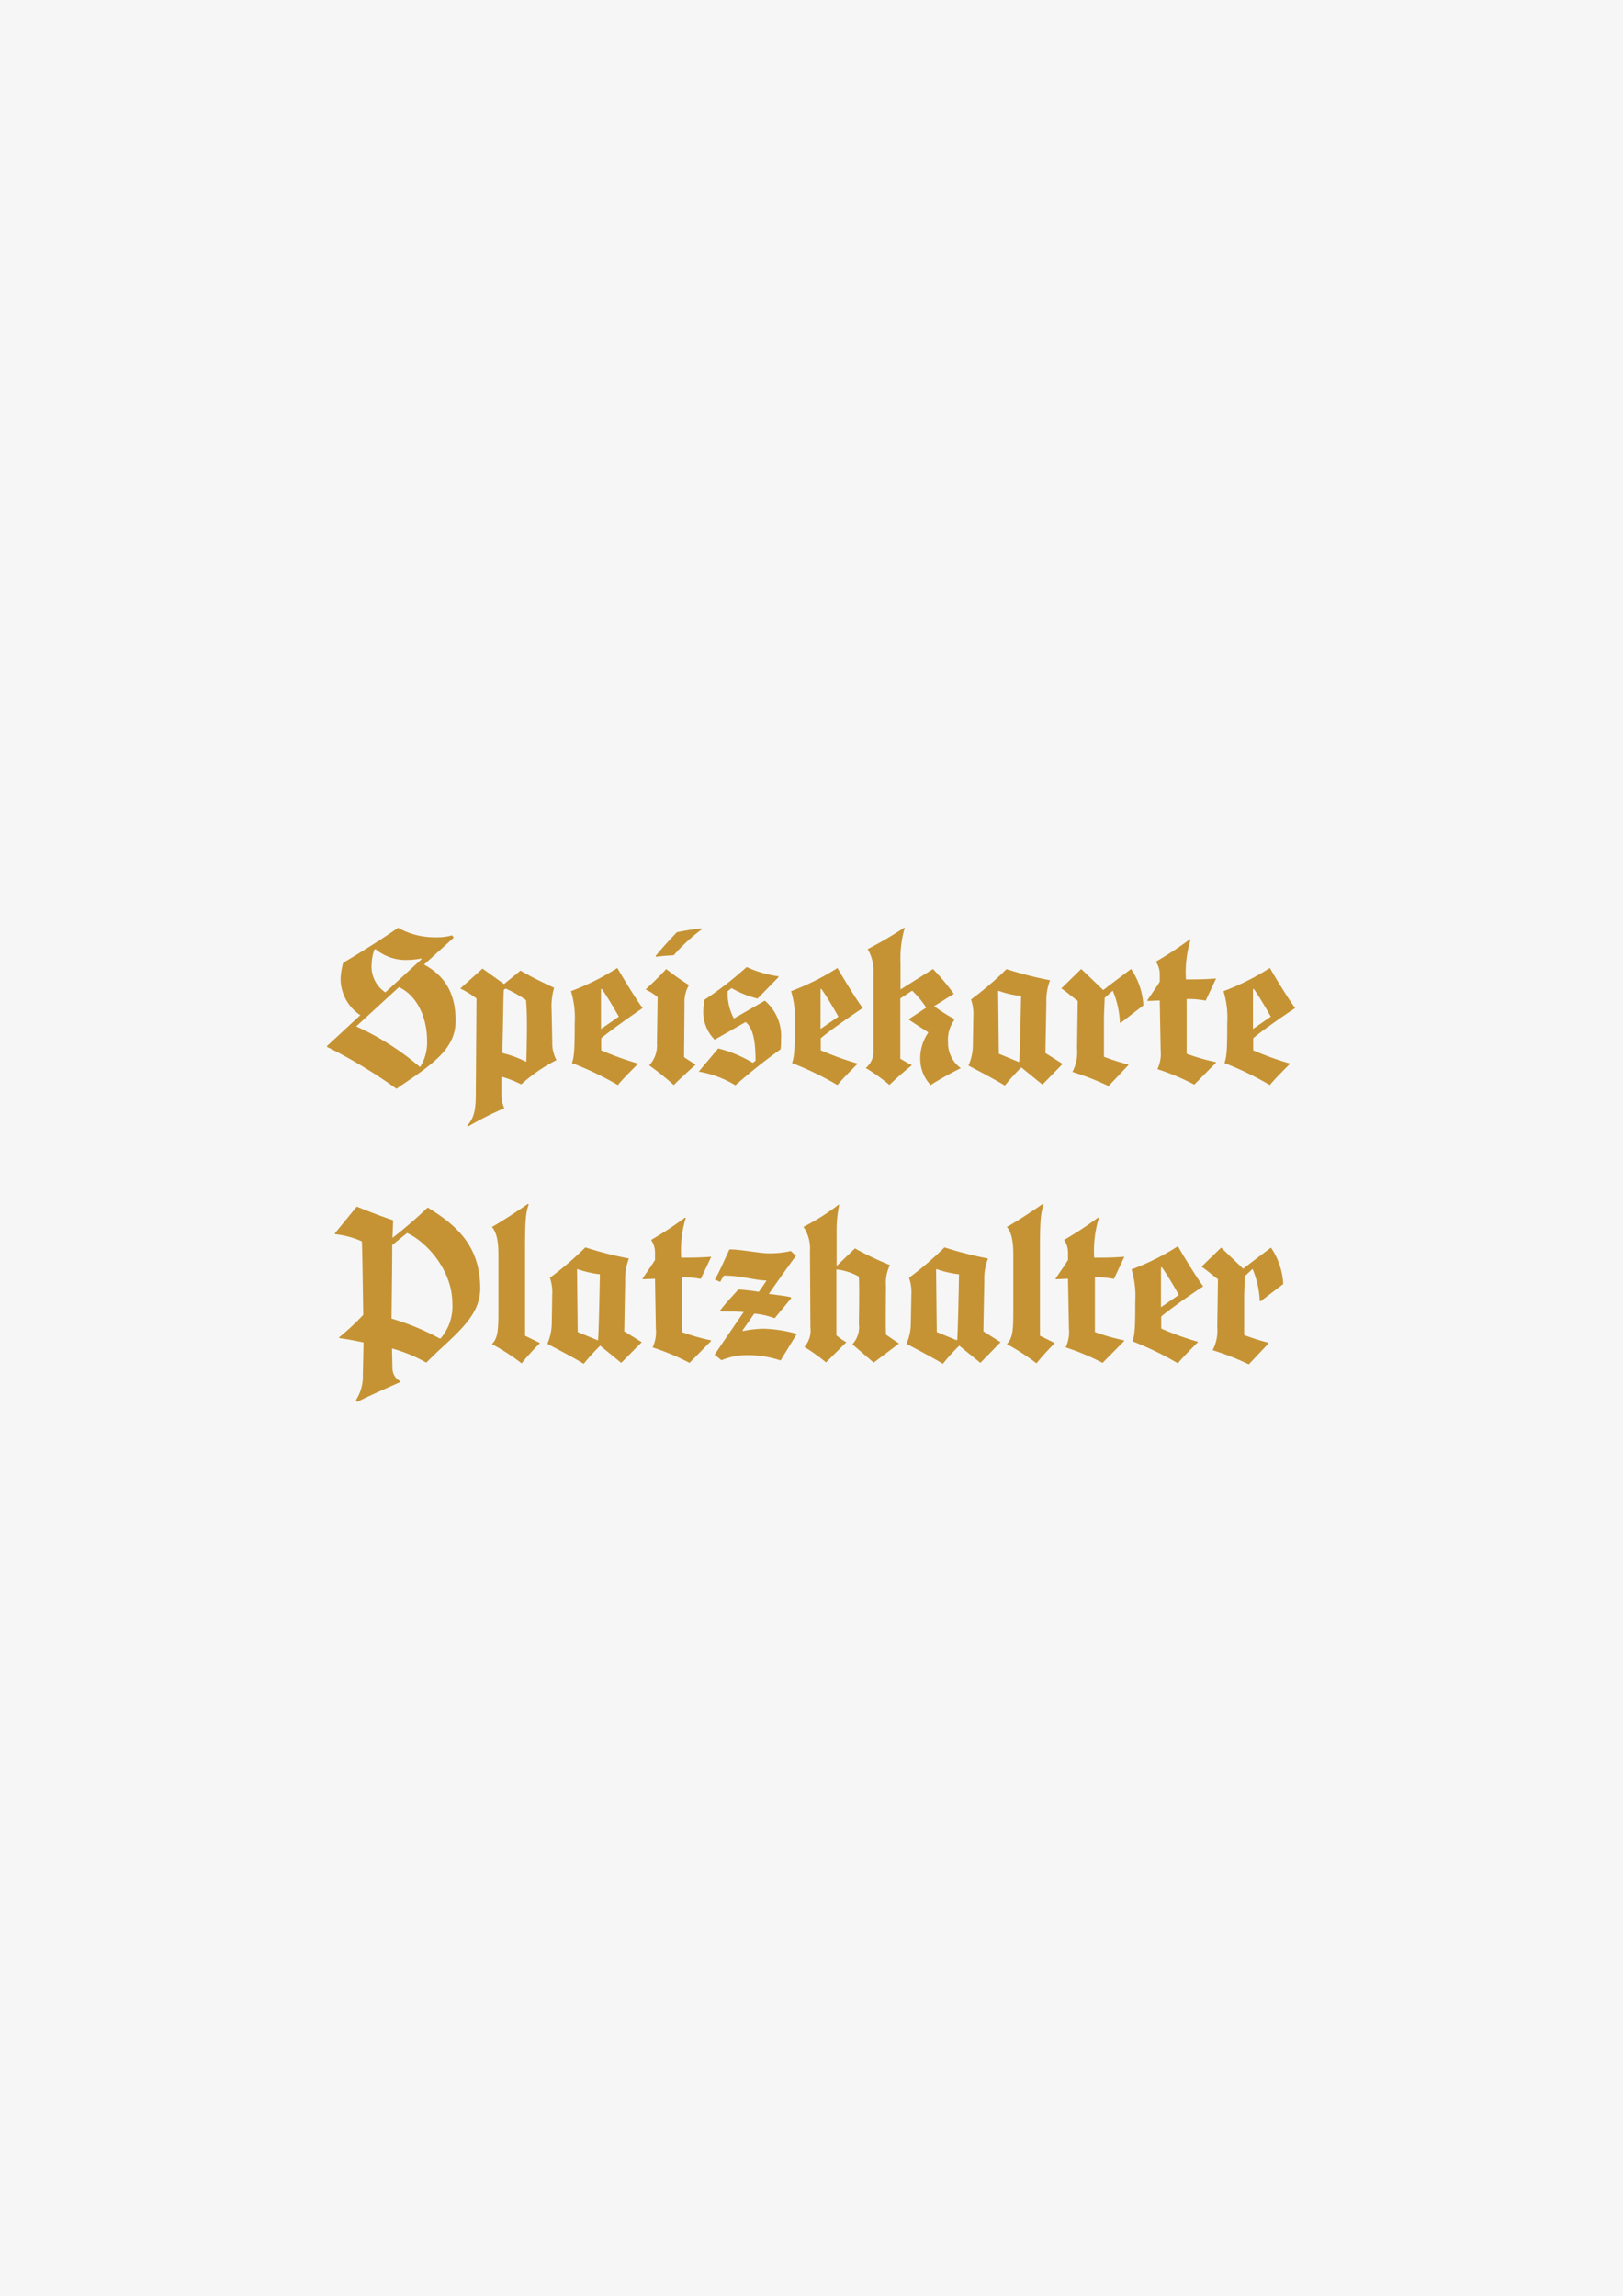 <svg xmlns="http://www.w3.org/2000/svg" viewBox="0 0 210 297"><defs><style>.cls-1{fill:#f6f6f6;}.cls-2{fill:#c69334;}</style></defs><g id="Ebene_2" data-name="Ebene 2"><g id="Ebene_1-2" data-name="Ebene 1"><rect class="cls-1" width="210" height="297"></rect><path class="cls-2" d="M53.61,139.26c-.81.57-1.29.87-2.31,1.59a64.43,64.43,0,0,0-9-5.43v-.09l4.32-4a5.68,5.68,0,0,1-2.55-4.86,9.87,9.87,0,0,1,.33-1.92c2.58-1.53,5.13-3.15,7.11-4.53a9.59,9.59,0,0,0,4.74,1.23A7.38,7.38,0,0,0,58.5,121l.21.3-3.84,3.48c2.16,1.17,4.08,3.15,4.08,7.2C59,135.09,56.85,137,53.61,139.26Zm-2-11.55-5.52,5.07A34.38,34.38,0,0,1,54.3,138h.09a6,6,0,0,0,.87-3.33C55.26,131.46,53.85,128.73,51.63,127.71ZM54.48,124a10.28,10.28,0,0,1-1.68.18,6.13,6.13,0,0,1-4.23-1.41l-.15.12a6.22,6.22,0,0,0-.33,1.8,4,4,0,0,0,1.77,3.69l4.71-4.32Z"></path><path class="cls-2" d="M67.44,140.28a14.57,14.57,0,0,0-2.55-1c0,.63,0,2.43,0,2.43a4.2,4.2,0,0,0,.36,1.65,43.59,43.59,0,0,0-4.74,2.4l-.06-.15c.75-.81,1.08-1.71,1.11-3.66,0,0,.09-12.06.09-12.78a11.23,11.23,0,0,0-2.1-1.29l2.88-2.58,2.79,2,2.13-1.74c1.2.72,3.39,1.8,4.35,2.22a8.3,8.3,0,0,0-.33,2.76l.09,4.23a4.62,4.62,0,0,0,.54,2.37A21,21,0,0,0,67.44,140.28Zm.63-10.89a14.79,14.79,0,0,0-2.64-1.5l-.24.15c-.06.69-.09,3.78-.12,5.07L65,136.23a13.62,13.62,0,0,1,3.09,1.14h0c.06-.9.09-3.93.09-4.23C68.19,131,68.13,130.29,68.07,129.39Z"></path><path class="cls-2" d="M77.79,134.31c0,.36,0,1.14,0,1.56a37.62,37.62,0,0,0,4.74,1.71v.06c-.72.72-2.1,2.1-2.58,2.73A40.91,40.91,0,0,0,74,137.52c.33-.84.36-2.16.36-5.13a11.88,11.88,0,0,0-.48-4.17,32,32,0,0,0,6-3c.72,1.26,2.28,3.84,3.27,5.19C81.39,131.61,78.69,133.53,77.79,134.31Zm.06-6.39-.09.06,0,5.13,2.31-1.59C79.41,130.35,78.39,128.64,77.85,127.92Z"></path><path class="cls-2" d="M87.18,140.37A35.7,35.7,0,0,0,84,137.82,3.73,3.73,0,0,0,85,135l.09-6a7.11,7.11,0,0,0-1.56-1c.63-.57,1.83-1.71,2.67-2.64a32.54,32.54,0,0,0,2.94,2.07,4.46,4.46,0,0,0-.57,2.46l-.06,6.87c.51.33.93.63,1.47.93v.06C89.31,138.36,87.9,139.62,87.18,140.37Zm0-16.8c-.81.06-1.59.09-2.28.21l-.06-.12c.9-1.11,1.8-2.07,2.73-3.06a31.31,31.31,0,0,1,3.21-.51l0,.15A22.24,22.24,0,0,0,87.18,123.57Z"></path><path class="cls-2" d="M101,135.75a71.1,71.1,0,0,0-5.85,4.65,13.32,13.32,0,0,0-4.74-1.77l2.52-3a16.6,16.6,0,0,1,4.47,1.86l.36-.27c0-2.37-.27-4.2-1.29-5l-4,2.28A5.07,5.07,0,0,1,91,130.74c0-.48.09-.9.12-1.38a47.5,47.5,0,0,0,5.49-4.26,14.57,14.57,0,0,0,4.11,1.2l0,.12-2.7,2.76a12.68,12.68,0,0,1-3.36-1.35l-.51.39a6.94,6.94,0,0,0,.81,3.54l4-2.31a6,6,0,0,1,2.1,5A8.9,8.9,0,0,1,101,135.75Z"></path><path class="cls-2" d="M106.2,134.31c0,.36,0,1.14,0,1.56a37.62,37.62,0,0,0,4.74,1.71v.06c-.72.72-2.1,2.1-2.58,2.73a40.91,40.91,0,0,0-5.88-2.85c.33-.84.36-2.16.36-5.13a11.88,11.88,0,0,0-.48-4.17,32,32,0,0,0,6-3c.72,1.26,2.28,3.84,3.27,5.19C109.8,131.61,107.1,133.53,106.2,134.31Zm.06-6.39-.09.06,0,5.13,2.31-1.59C107.82,130.35,106.8,128.64,106.26,127.92Z"></path><path class="cls-2" d="M120.42,140.37a4.92,4.92,0,0,1-1.35-3.39,5.86,5.86,0,0,1,1.05-3.42l-2.49-1.62v-.12l2.22-1.47a12.39,12.39,0,0,0-1.83-2.19l-1.53,1,0,4.74c0,1.14,0,2.58,0,3.06.42.24.84.51,1.47.81v.06c-.81.63-2,1.68-2.88,2.52a23.78,23.78,0,0,0-3.06-2.19,2.72,2.72,0,0,0,1-2l0-10.32a5.53,5.53,0,0,0-.75-3.06A49.35,49.35,0,0,0,117,120l.06.06a13.88,13.88,0,0,0-.54,4.53V128l4.2-2.64a30.08,30.08,0,0,1,2.7,3.21l-2.55,1.59a19.73,19.73,0,0,0,2.58,1.65V132a4.27,4.27,0,0,0-.78,2.82,4,4,0,0,0,1.65,3.36C123.15,138.75,121.41,139.71,120.42,140.37Z"></path><path class="cls-2" d="M134.88,140.31l-2.73-2.22a25.57,25.57,0,0,0-2.13,2.34c-1.29-.78-3-1.68-4.71-2.58a6.65,6.65,0,0,0,.57-2.52l.06-3.81a5.74,5.74,0,0,0-.3-2.22,42.29,42.29,0,0,0,4.59-3.93,48.61,48.61,0,0,0,5.64,1.44,7.11,7.11,0,0,0-.48,2.85l-.12,6.57,2.19,1.38v.06Zm-5.64-12.12h-.09l.09,8.13,2.55,1.05h.09c.09-.9.18-5.85.24-8.52A12.68,12.68,0,0,1,129.24,128.19Z"></path><path class="cls-2" d="M145,132.33h-.09a12.07,12.07,0,0,0-.93-4.17l-1.05.93c0,.6-.09,1.77-.09,3.06l0,4.56a29.82,29.82,0,0,0,3.15,1v.09l-2.55,2.7a34.35,34.35,0,0,0-4.68-1.83,5.43,5.43,0,0,0,.6-3l.09-6.18c-.87-.66-1.83-1.47-2.13-1.62l2.58-2.52,2.85,2.73c.84-.66,3.6-2.73,3.6-2.73a9.24,9.24,0,0,1,1.59,4.71Z"></path><path class="cls-2" d="M156,129.45a11,11,0,0,0-2.46-.21c0,1.68,0,5.37,0,7.08a27.71,27.71,0,0,0,3.78,1.08v.09l-2.79,2.82a31.24,31.24,0,0,0-4.77-2,4.72,4.72,0,0,0,.42-2.43l-.12-6.45-1.56.06-.06-.06c.57-.87,1.08-1.56,1.62-2.43v-.9a2.84,2.84,0,0,0-.48-1.65v-.06a46.82,46.82,0,0,0,4.38-2.88l.09.06a14.23,14.23,0,0,0-.6,5.13c1.29,0,2.43,0,3.9-.12Z"></path><path class="cls-2" d="M162.15,134.31c0,.36,0,1.14,0,1.56a37.62,37.62,0,0,0,4.74,1.71v.06c-.72.72-2.1,2.1-2.58,2.73a40.91,40.91,0,0,0-5.88-2.85c.33-.84.36-2.16.36-5.13a11.88,11.88,0,0,0-.48-4.17,32,32,0,0,0,6-3c.72,1.26,2.28,3.84,3.27,5.19C165.75,131.61,163.05,133.53,162.15,134.31Zm.06-6.39-.09.06,0,5.13,2.31-1.59C163.77,130.35,162.75,128.64,162.21,127.92Z"></path><path class="cls-2" d="M57.38,174.15c-.72.66-1.47,1.38-2.22,2.13a19.37,19.37,0,0,0-4.44-1.83l.06,2.55a1.88,1.88,0,0,0,1,1.68v.12c-1.62.72-4,1.77-5.55,2.55l-.18-.21a5.7,5.7,0,0,0,.9-3.3l.09-4.17c-1.2-.24-1.71-.36-3.15-.57V173A32.07,32.07,0,0,0,47,170.1s-.12-8.85-.18-9.51a11.34,11.34,0,0,0-3.48-.93l0-.12,2.82-3.45c1.71.69,3.33,1.32,4.71,1.77l-.09,2.28a58.07,58.07,0,0,0,4.56-3.93c3.8,2.34,6.8,5,6.8,10.53C62.08,169.53,60.38,171.39,57.38,174.15Zm-4.71-14.64-1.92,1.56c0,2.61-.06,7.11-.09,9.51a32,32,0,0,1,6.24,2.58H57a6.35,6.35,0,0,0,1.53-4.56C58.52,164.16,55,160.53,52.67,159.51Z"></path><path class="cls-2" d="M67.49,176.37a28.59,28.59,0,0,0-3.84-2.49c.72-.72.84-1.62.84-4.14l0-7.5c0-2-.37-3-.84-3.51,1.22-.69,3.12-1.92,4.67-3l.09.09c-.36,1-.47,2-.47,5.46l0,11.52,1.9.93v.06A29.49,29.49,0,0,0,67.49,176.37Z"></path><path class="cls-2" d="M80.38,176.31l-2.72-2.22a25.57,25.57,0,0,0-2.13,2.34c-1.29-.78-3-1.68-4.71-2.58a6.85,6.85,0,0,0,.57-2.52l.06-3.81a5.74,5.74,0,0,0-.3-2.22,42.29,42.29,0,0,0,4.59-3.93,47.6,47.6,0,0,0,5.64,1.44,7.11,7.11,0,0,0-.49,2.85l-.12,6.57L83,173.61v.06Zm-5.63-12.12h-.09l.09,8.13,2.54,1.05h.09c.09-.9.19-5.85.24-8.52A12.72,12.72,0,0,1,74.75,164.19Z"></path><path class="cls-2" d="M90.67,165.45a11,11,0,0,0-2.46-.21c0,1.68,0,5.37,0,7.08A28,28,0,0,0,92,173.4v.09l-2.78,2.82a31.77,31.77,0,0,0-4.78-2,4.62,4.62,0,0,0,.42-2.43l-.11-6.45-1.56.06-.06-.06c.56-.87,1.08-1.56,1.62-2.43v-.9a2.84,2.84,0,0,0-.48-1.65v-.06a48.17,48.17,0,0,0,4.38-2.88l.08.06a14.28,14.28,0,0,0-.59,5.13c1.29,0,2.42,0,3.89-.12Z"></path><path class="cls-2" d="M101,176a13.35,13.35,0,0,0-4.17-.69,8.53,8.53,0,0,0-3.48.66l-.89-.72c1.55-2.28,2.84-4.17,3.77-5.52-1.44-.09-2.07-.06-3-.09l-.09-.06c.75-1,1.83-2.13,2.4-2.76a25.35,25.35,0,0,1,2.64.3c.33-.48.72-1,1-1.47-1.47,0-3.21-.63-5.52-.63l-.48.81-.69-.3c.6-1,1.26-2.55,1.89-3.9,1.5,0,3.93.51,5.1.51a12.23,12.23,0,0,0,2.85-.3l.66.63c-.69.9-2.22,3.06-3.51,4.92,0,0,2.22.27,2.82.42l.09.12-2.16,2.61a9.56,9.56,0,0,0-2.64-.6l-1.53,2.19.06.06a15.83,15.83,0,0,1,2.61-.3,17.24,17.24,0,0,1,4.32.66l0,.09Z"></path><path class="cls-2" d="M113.05,176.28l-2.76-2.37a3.25,3.25,0,0,0,.84-2.64s.09-4.8,0-6.12a7.67,7.67,0,0,0-2.91-.93l0,8.52a7.26,7.26,0,0,0,1.29.9v0l-2.63,2.61a24.75,24.75,0,0,0-2.8-2,3.21,3.21,0,0,0,.78-2.52l-.06-9.87a5,5,0,0,0-.84-3.15,28.38,28.38,0,0,0,4.56-2.88l.06.06a16,16,0,0,0-.33,3.51v4.38l2.37-2.28a40.31,40.31,0,0,0,4.53,2.16,5.16,5.16,0,0,0-.51,2.73s-.06,5.58,0,6.27c.45.3.93.66,1.68,1.14v0C115.42,174.51,114.34,175.29,113.05,176.28Z"></path><path class="cls-2" d="M126.85,176.31l-2.73-2.22a24.26,24.26,0,0,0-2.12,2.34c-1.29-.78-3-1.68-4.71-2.58a6.67,6.67,0,0,0,.56-2.52l.07-3.81a5.74,5.74,0,0,0-.3-2.22,43.28,43.28,0,0,0,4.59-3.93,47.94,47.94,0,0,0,5.63,1.44,7.11,7.11,0,0,0-.48,2.85l-.12,6.57,2.19,1.38v.06Zm-5.64-12.12h-.09l.09,8.13,2.55,1.05h.09c.09-.9.19-5.85.24-8.52A12.8,12.8,0,0,1,121.21,164.19Z"></path><path class="cls-2" d="M134.11,176.37a28.59,28.59,0,0,0-3.84-2.49c.72-.72.84-1.62.84-4.14l0-7.5c0-2-.36-3-.84-3.51,1.23-.69,3.12-1.92,4.68-3l.09.09c-.36,1-.48,2-.48,5.46l0,11.52,1.89.93v.06A31.15,31.15,0,0,0,134.11,176.37Z"></path><path class="cls-2" d="M144.13,165.45a11,11,0,0,0-2.46-.21c0,1.68,0,5.37,0,7.08a27.71,27.71,0,0,0,3.78,1.08v.09l-2.79,2.82a31.24,31.24,0,0,0-4.77-2,4.72,4.72,0,0,0,.42-2.43l-.12-6.45-1.56.06-.06-.06c.57-.87,1.08-1.56,1.62-2.43v-.9a2.84,2.84,0,0,0-.48-1.65v-.06a46.82,46.82,0,0,0,4.38-2.88l.09.06a14.23,14.23,0,0,0-.6,5.13c1.29,0,2.43,0,3.9-.12Z"></path><path class="cls-2" d="M150.25,170.31c0,.36,0,1.14,0,1.56a37.62,37.62,0,0,0,4.74,1.71v.06c-.72.72-2.1,2.1-2.58,2.73a40.91,40.91,0,0,0-5.88-2.85c.33-.84.36-2.16.36-5.13a11.88,11.88,0,0,0-.48-4.17,32,32,0,0,0,6-3c.72,1.26,2.28,3.84,3.27,5.19C153.85,167.61,151.15,169.53,150.25,170.31Zm.06-6.39-.09.06,0,5.13,2.31-1.59C151.87,166.35,150.85,164.64,150.31,163.92Z"></path><path class="cls-2" d="M163.12,168.33H163a12.07,12.07,0,0,0-.93-4.17l-1,.93c0,.6-.09,1.77-.09,3.06l0,4.56a29.82,29.82,0,0,0,3.15,1v.09l-2.55,2.7a34.35,34.35,0,0,0-4.68-1.83,5.43,5.43,0,0,0,.6-3l.09-6.18c-.87-.66-1.83-1.47-2.13-1.62L158,161.4l2.85,2.73c.84-.66,3.6-2.73,3.6-2.73a9.24,9.24,0,0,1,1.59,4.71Z"></path></g></g></svg>